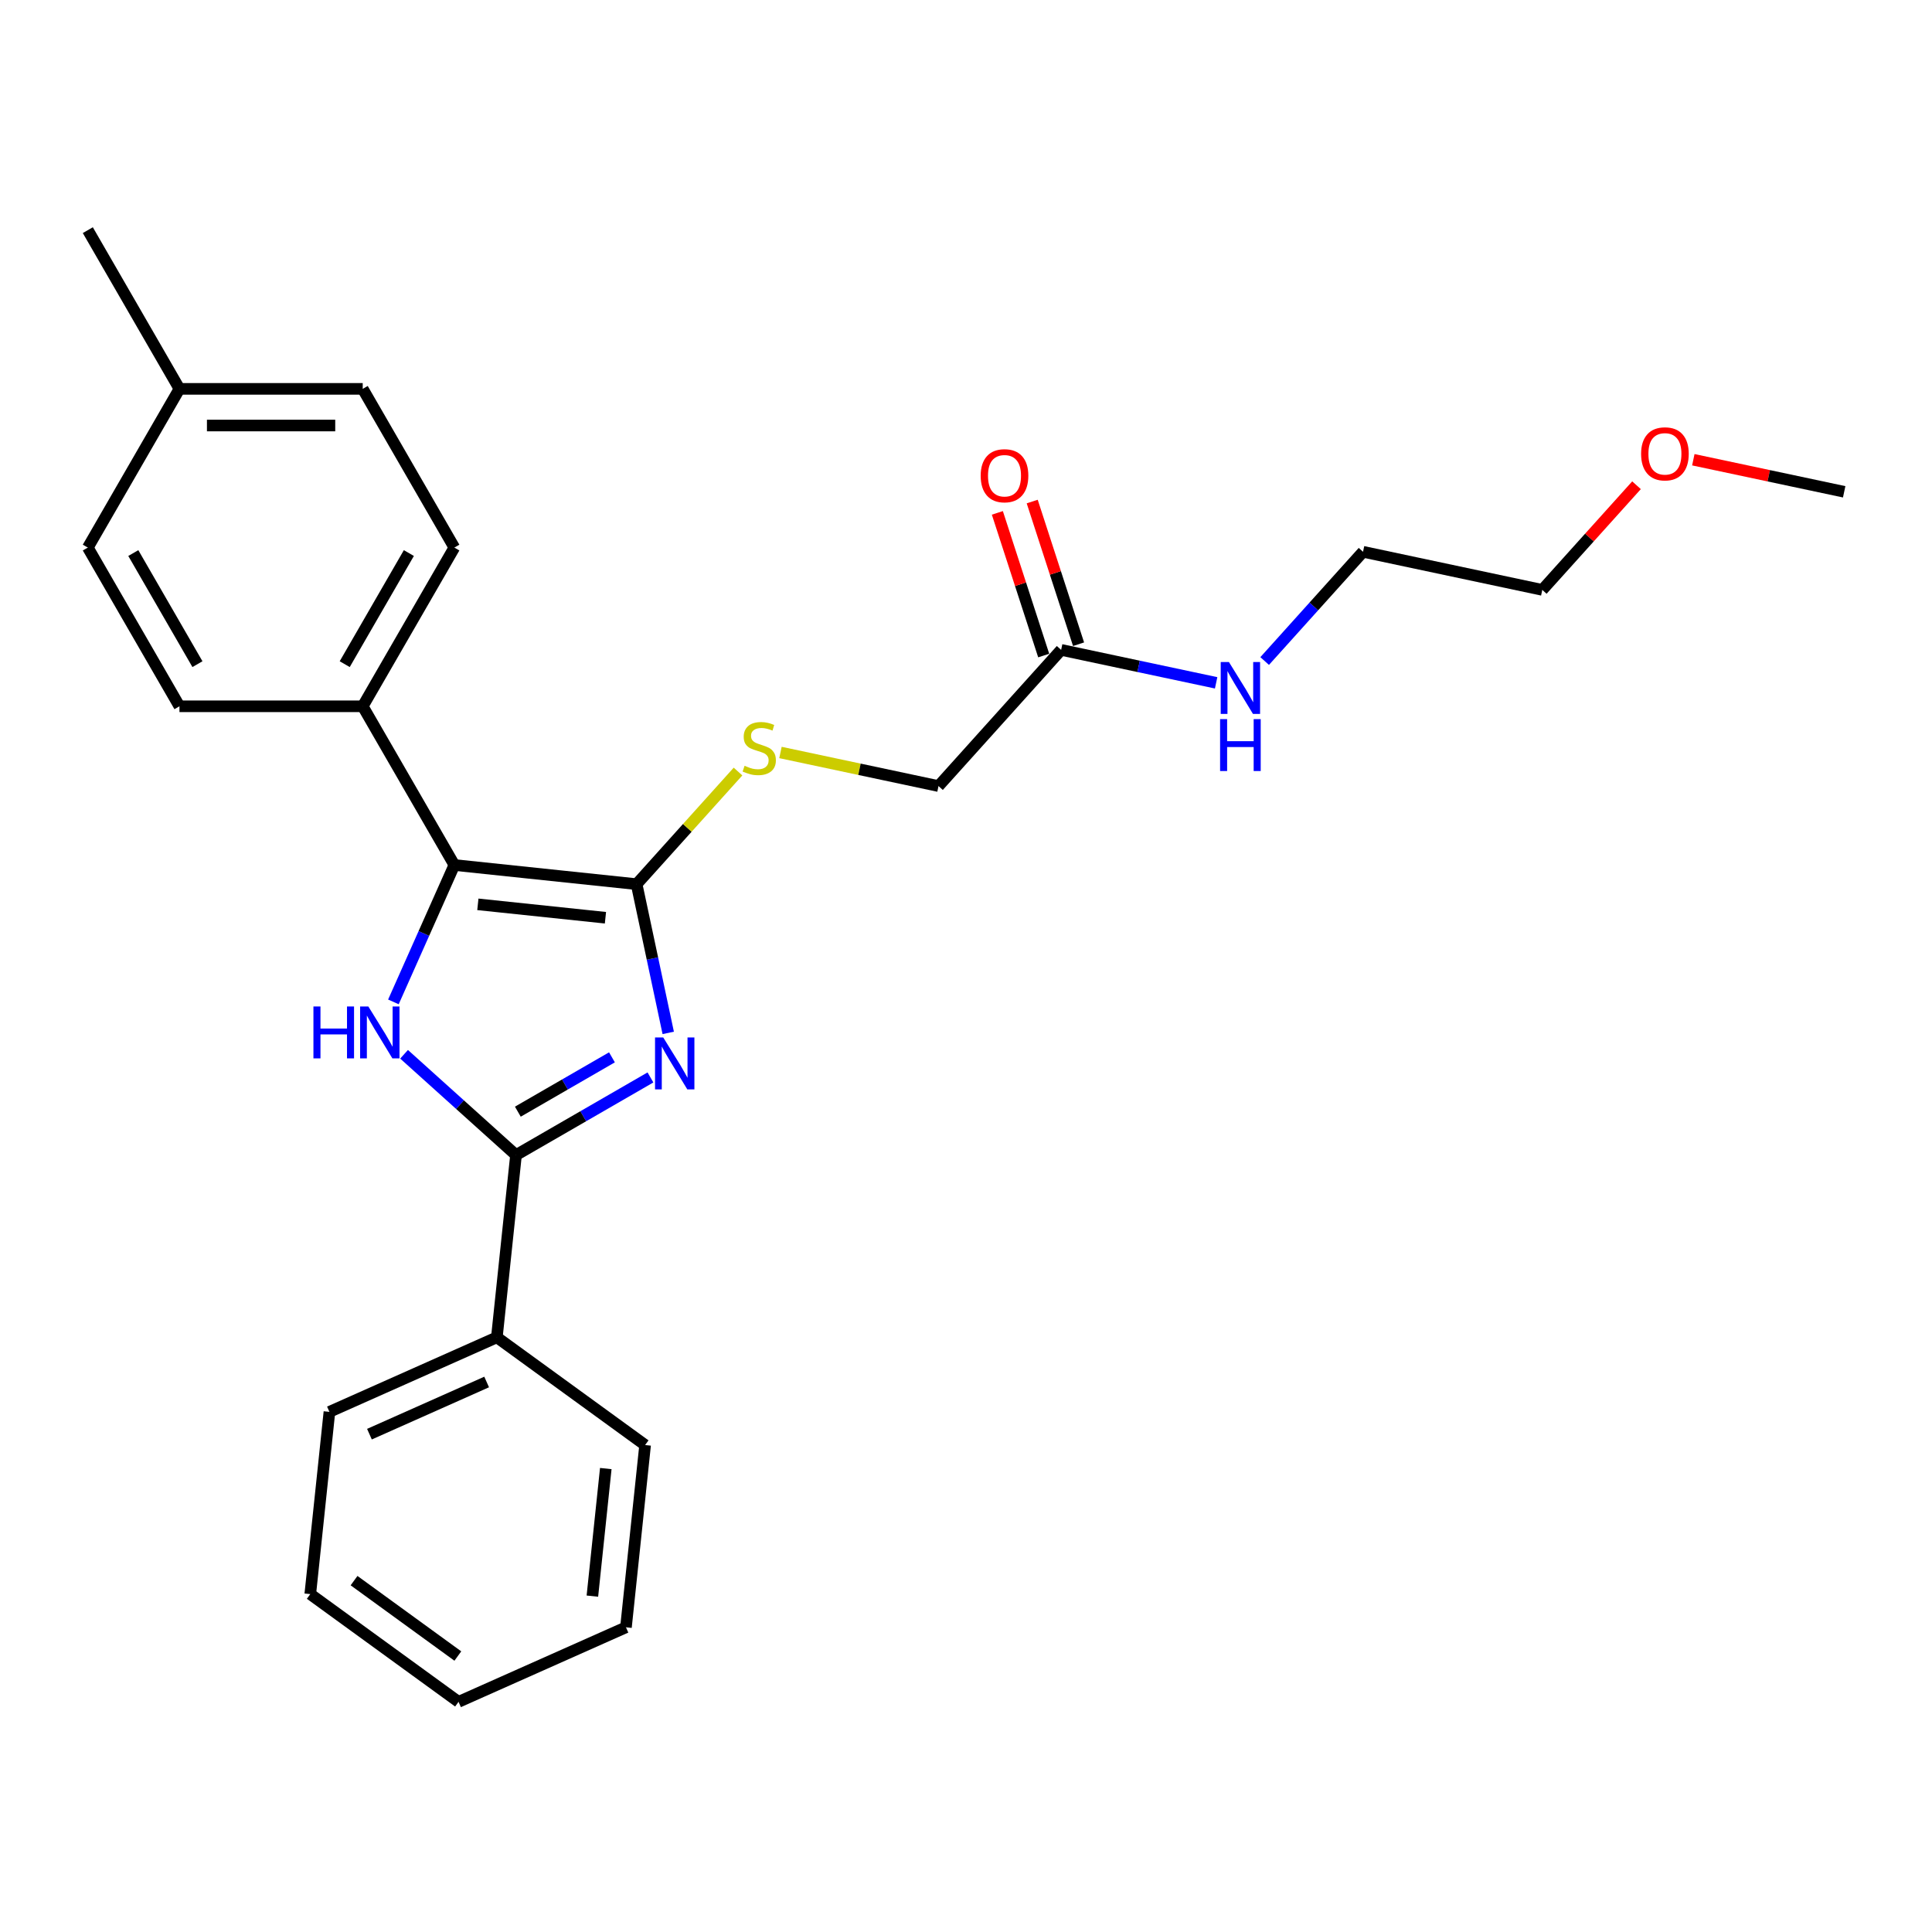 <?xml version='1.0' encoding='iso-8859-1'?>
<svg version='1.1' baseProfile='full'
              xmlns='http://www.w3.org/2000/svg'
                      xmlns:rdkit='http://www.rdkit.org/xml'
                      xmlns:xlink='http://www.w3.org/1999/xlink'
                  xml:space='preserve'
width='1000px' height='1000px' viewBox='0 0 1000 1000'>
<!-- END OF HEADER -->
<rect style='opacity:1.0;fill:#FFFFFF;stroke:none' width='1000' height='1000' x='0' y='0'> </rect>
<path class='bond-0' d='M 345.874,534.624 L 337.692,496.133' style='fill:none;fill-rule:evenodd;stroke:#0000FF;stroke-width:6px;stroke-linecap:butt;stroke-linejoin:miter;stroke-opacity:1' />
<path class='bond-0' d='M 337.692,496.133 L 329.511,457.642' style='fill:none;fill-rule:evenodd;stroke:#000000;stroke-width:6px;stroke-linecap:butt;stroke-linejoin:miter;stroke-opacity:1' />
<path class='bond-2' d='M 336.674,557.679 L 301.879,577.768' style='fill:none;fill-rule:evenodd;stroke:#0000FF;stroke-width:6px;stroke-linecap:butt;stroke-linejoin:miter;stroke-opacity:1' />
<path class='bond-2' d='M 301.879,577.768 L 267.083,597.857' style='fill:none;fill-rule:evenodd;stroke:#000000;stroke-width:6px;stroke-linecap:butt;stroke-linejoin:miter;stroke-opacity:1' />
<path class='bond-2' d='M 316.749,547.275 L 292.393,561.338' style='fill:none;fill-rule:evenodd;stroke:#0000FF;stroke-width:6px;stroke-linecap:butt;stroke-linejoin:miter;stroke-opacity:1' />
<path class='bond-2' d='M 292.393,561.338 L 268.036,575.4' style='fill:none;fill-rule:evenodd;stroke:#000000;stroke-width:6px;stroke-linecap:butt;stroke-linejoin:miter;stroke-opacity:1' />
<path class='bond-3' d='M 329.511,457.642 L 235.172,447.726' style='fill:none;fill-rule:evenodd;stroke:#000000;stroke-width:6px;stroke-linecap:butt;stroke-linejoin:miter;stroke-opacity:1' />
<path class='bond-3' d='M 313.377,475.022 L 247.34,468.081' style='fill:none;fill-rule:evenodd;stroke:#000000;stroke-width:6px;stroke-linecap:butt;stroke-linejoin:miter;stroke-opacity:1' />
<path class='bond-4' d='M 329.511,457.642 L 355.755,428.495' style='fill:none;fill-rule:evenodd;stroke:#000000;stroke-width:6px;stroke-linecap:butt;stroke-linejoin:miter;stroke-opacity:1' />
<path class='bond-4' d='M 355.755,428.495 L 381.999,399.348' style='fill:none;fill-rule:evenodd;stroke:#CCCC00;stroke-width:6px;stroke-linecap:butt;stroke-linejoin:miter;stroke-opacity:1' />
<path class='bond-1' d='M 209.149,545.692 L 238.116,571.775' style='fill:none;fill-rule:evenodd;stroke:#0000FF;stroke-width:6px;stroke-linecap:butt;stroke-linejoin:miter;stroke-opacity:1' />
<path class='bond-1' d='M 238.116,571.775 L 267.083,597.857' style='fill:none;fill-rule:evenodd;stroke:#000000;stroke-width:6px;stroke-linecap:butt;stroke-linejoin:miter;stroke-opacity:1' />
<path class='bond-26' d='M 203.626,518.58 L 219.399,483.153' style='fill:none;fill-rule:evenodd;stroke:#0000FF;stroke-width:6px;stroke-linecap:butt;stroke-linejoin:miter;stroke-opacity:1' />
<path class='bond-26' d='M 219.399,483.153 L 235.172,447.726' style='fill:none;fill-rule:evenodd;stroke:#000000;stroke-width:6px;stroke-linecap:butt;stroke-linejoin:miter;stroke-opacity:1' />
<path class='bond-7' d='M 267.083,597.857 L 257.168,692.196' style='fill:none;fill-rule:evenodd;stroke:#000000;stroke-width:6px;stroke-linecap:butt;stroke-linejoin:miter;stroke-opacity:1' />
<path class='bond-5' d='M 235.172,447.726 L 187.743,365.576' style='fill:none;fill-rule:evenodd;stroke:#000000;stroke-width:6px;stroke-linecap:butt;stroke-linejoin:miter;stroke-opacity:1' />
<path class='bond-9' d='M 403.968,389.483 L 444.869,398.176' style='fill:none;fill-rule:evenodd;stroke:#CCCC00;stroke-width:6px;stroke-linecap:butt;stroke-linejoin:miter;stroke-opacity:1' />
<path class='bond-9' d='M 444.869,398.176 L 485.77,406.87' style='fill:none;fill-rule:evenodd;stroke:#000000;stroke-width:6px;stroke-linecap:butt;stroke-linejoin:miter;stroke-opacity:1' />
<path class='bond-10' d='M 187.743,365.576 L 235.172,283.426' style='fill:none;fill-rule:evenodd;stroke:#000000;stroke-width:6px;stroke-linecap:butt;stroke-linejoin:miter;stroke-opacity:1' />
<path class='bond-10' d='M 178.427,343.768 L 211.627,286.263' style='fill:none;fill-rule:evenodd;stroke:#000000;stroke-width:6px;stroke-linecap:butt;stroke-linejoin:miter;stroke-opacity:1' />
<path class='bond-11' d='M 187.743,365.576 L 92.884,365.576' style='fill:none;fill-rule:evenodd;stroke:#000000;stroke-width:6px;stroke-linecap:butt;stroke-linejoin:miter;stroke-opacity:1' />
<path class='bond-6' d='M 549.242,336.376 L 485.77,406.87' style='fill:none;fill-rule:evenodd;stroke:#000000;stroke-width:6px;stroke-linecap:butt;stroke-linejoin:miter;stroke-opacity:1' />
<path class='bond-8' d='M 558.264,333.445 L 546.267,296.523' style='fill:none;fill-rule:evenodd;stroke:#000000;stroke-width:6px;stroke-linecap:butt;stroke-linejoin:miter;stroke-opacity:1' />
<path class='bond-8' d='M 546.267,296.523 L 534.271,259.602' style='fill:none;fill-rule:evenodd;stroke:#FF0000;stroke-width:6px;stroke-linecap:butt;stroke-linejoin:miter;stroke-opacity:1' />
<path class='bond-8' d='M 540.221,339.308 L 528.224,302.386' style='fill:none;fill-rule:evenodd;stroke:#000000;stroke-width:6px;stroke-linecap:butt;stroke-linejoin:miter;stroke-opacity:1' />
<path class='bond-8' d='M 528.224,302.386 L 516.228,265.464' style='fill:none;fill-rule:evenodd;stroke:#FF0000;stroke-width:6px;stroke-linecap:butt;stroke-linejoin:miter;stroke-opacity:1' />
<path class='bond-12' d='M 549.242,336.376 L 589.356,344.903' style='fill:none;fill-rule:evenodd;stroke:#000000;stroke-width:6px;stroke-linecap:butt;stroke-linejoin:miter;stroke-opacity:1' />
<path class='bond-12' d='M 589.356,344.903 L 629.469,353.429' style='fill:none;fill-rule:evenodd;stroke:#0000FF;stroke-width:6px;stroke-linecap:butt;stroke-linejoin:miter;stroke-opacity:1' />
<path class='bond-17' d='M 257.168,692.196 L 170.51,730.778' style='fill:none;fill-rule:evenodd;stroke:#000000;stroke-width:6px;stroke-linecap:butt;stroke-linejoin:miter;stroke-opacity:1' />
<path class='bond-17' d='M 251.886,715.315 L 191.225,742.322' style='fill:none;fill-rule:evenodd;stroke:#000000;stroke-width:6px;stroke-linecap:butt;stroke-linejoin:miter;stroke-opacity:1' />
<path class='bond-18' d='M 257.168,692.196 L 333.91,747.952' style='fill:none;fill-rule:evenodd;stroke:#000000;stroke-width:6px;stroke-linecap:butt;stroke-linejoin:miter;stroke-opacity:1' />
<path class='bond-13' d='M 235.172,283.426 L 187.743,201.276' style='fill:none;fill-rule:evenodd;stroke:#000000;stroke-width:6px;stroke-linecap:butt;stroke-linejoin:miter;stroke-opacity:1' />
<path class='bond-14' d='M 92.884,365.576 L 45.455,283.426' style='fill:none;fill-rule:evenodd;stroke:#000000;stroke-width:6px;stroke-linecap:butt;stroke-linejoin:miter;stroke-opacity:1' />
<path class='bond-14' d='M 102.199,343.768 L 68.999,286.263' style='fill:none;fill-rule:evenodd;stroke:#000000;stroke-width:6px;stroke-linecap:butt;stroke-linejoin:miter;stroke-opacity:1' />
<path class='bond-19' d='M 654.587,342.15 L 680.044,313.878' style='fill:none;fill-rule:evenodd;stroke:#0000FF;stroke-width:6px;stroke-linecap:butt;stroke-linejoin:miter;stroke-opacity:1' />
<path class='bond-19' d='M 680.044,313.878 L 705.501,285.605' style='fill:none;fill-rule:evenodd;stroke:#000000;stroke-width:6px;stroke-linecap:butt;stroke-linejoin:miter;stroke-opacity:1' />
<path class='bond-28' d='M 187.743,201.276 L 92.884,201.276' style='fill:none;fill-rule:evenodd;stroke:#000000;stroke-width:6px;stroke-linecap:butt;stroke-linejoin:miter;stroke-opacity:1' />
<path class='bond-28' d='M 173.514,220.248 L 107.113,220.248' style='fill:none;fill-rule:evenodd;stroke:#000000;stroke-width:6px;stroke-linecap:butt;stroke-linejoin:miter;stroke-opacity:1' />
<path class='bond-15' d='M 45.455,283.426 L 92.884,201.276' style='fill:none;fill-rule:evenodd;stroke:#000000;stroke-width:6px;stroke-linecap:butt;stroke-linejoin:miter;stroke-opacity:1' />
<path class='bond-21' d='M 92.884,201.276 L 45.455,119.126' style='fill:none;fill-rule:evenodd;stroke:#000000;stroke-width:6px;stroke-linecap:butt;stroke-linejoin:miter;stroke-opacity:1' />
<path class='bond-16' d='M 847.057,251.163 L 822.672,278.245' style='fill:none;fill-rule:evenodd;stroke:#FF0000;stroke-width:6px;stroke-linecap:butt;stroke-linejoin:miter;stroke-opacity:1' />
<path class='bond-16' d='M 822.672,278.245 L 798.287,305.327' style='fill:none;fill-rule:evenodd;stroke:#000000;stroke-width:6px;stroke-linecap:butt;stroke-linejoin:miter;stroke-opacity:1' />
<path class='bond-22' d='M 876.463,237.959 L 915.504,246.257' style='fill:none;fill-rule:evenodd;stroke:#FF0000;stroke-width:6px;stroke-linecap:butt;stroke-linejoin:miter;stroke-opacity:1' />
<path class='bond-22' d='M 915.504,246.257 L 954.545,254.556' style='fill:none;fill-rule:evenodd;stroke:#000000;stroke-width:6px;stroke-linecap:butt;stroke-linejoin:miter;stroke-opacity:1' />
<path class='bond-24' d='M 170.51,730.778 L 160.595,825.117' style='fill:none;fill-rule:evenodd;stroke:#000000;stroke-width:6px;stroke-linecap:butt;stroke-linejoin:miter;stroke-opacity:1' />
<path class='bond-23' d='M 333.91,747.952 L 323.995,842.291' style='fill:none;fill-rule:evenodd;stroke:#000000;stroke-width:6px;stroke-linecap:butt;stroke-linejoin:miter;stroke-opacity:1' />
<path class='bond-23' d='M 313.555,760.12 L 306.614,826.157' style='fill:none;fill-rule:evenodd;stroke:#000000;stroke-width:6px;stroke-linecap:butt;stroke-linejoin:miter;stroke-opacity:1' />
<path class='bond-20' d='M 705.501,285.605 L 798.287,305.327' style='fill:none;fill-rule:evenodd;stroke:#000000;stroke-width:6px;stroke-linecap:butt;stroke-linejoin:miter;stroke-opacity:1' />
<path class='bond-25' d='M 323.995,842.291 L 237.337,880.874' style='fill:none;fill-rule:evenodd;stroke:#000000;stroke-width:6px;stroke-linecap:butt;stroke-linejoin:miter;stroke-opacity:1' />
<path class='bond-27' d='M 160.595,825.117 L 237.337,880.874' style='fill:none;fill-rule:evenodd;stroke:#000000;stroke-width:6px;stroke-linecap:butt;stroke-linejoin:miter;stroke-opacity:1' />
<path class='bond-27' d='M 183.257,818.132 L 236.977,857.162' style='fill:none;fill-rule:evenodd;stroke:#000000;stroke-width:6px;stroke-linecap:butt;stroke-linejoin:miter;stroke-opacity:1' />
<path  class='atom-0' d='M 343.295 536.995
L 352.098 551.224
Q 352.971 552.628, 354.374 555.17
Q 355.778 557.713, 355.854 557.864
L 355.854 536.995
L 359.421 536.995
L 359.421 563.859
L 355.74 563.859
L 346.293 548.303
Q 345.192 546.481, 344.016 544.394
Q 342.878 542.308, 342.536 541.662
L 342.536 563.859
L 339.045 563.859
L 339.045 536.995
L 343.295 536.995
' fill='#0000FF'/>
<path  class='atom-2' d='M 162.232 520.952
L 165.874 520.952
L 165.874 532.373
L 179.61 532.373
L 179.61 520.952
L 183.252 520.952
L 183.252 547.816
L 179.61 547.816
L 179.61 535.408
L 165.874 535.408
L 165.874 547.816
L 162.232 547.816
L 162.232 520.952
' fill='#0000FF'/>
<path  class='atom-2' d='M 190.651 520.952
L 199.454 535.181
Q 200.327 536.585, 201.731 539.127
Q 203.135 541.669, 203.211 541.821
L 203.211 520.952
L 206.777 520.952
L 206.777 547.816
L 203.097 547.816
L 193.649 532.259
Q 192.548 530.438, 191.372 528.351
Q 190.234 526.264, 189.892 525.619
L 189.892 547.816
L 186.402 547.816
L 186.402 520.952
L 190.651 520.952
' fill='#0000FF'/>
<path  class='atom-5' d='M 385.395 396.368
Q 385.699 396.482, 386.951 397.013
Q 388.203 397.544, 389.569 397.886
Q 390.973 398.189, 392.339 398.189
Q 394.881 398.189, 396.361 396.975
Q 397.841 395.723, 397.841 393.56
Q 397.841 392.081, 397.082 391.17
Q 396.361 390.259, 395.222 389.766
Q 394.084 389.273, 392.187 388.704
Q 389.797 387.983, 388.355 387.3
Q 386.951 386.617, 385.926 385.175
Q 384.94 383.733, 384.94 381.305
Q 384.94 377.928, 387.216 375.841
Q 389.531 373.754, 394.084 373.754
Q 397.195 373.754, 400.724 375.234
L 399.852 378.155
Q 396.626 376.827, 394.198 376.827
Q 391.58 376.827, 390.138 377.928
Q 388.696 378.99, 388.734 380.849
Q 388.734 382.291, 389.455 383.164
Q 390.214 384.037, 391.276 384.53
Q 392.377 385.023, 394.198 385.592
Q 396.626 386.351, 398.068 387.11
Q 399.51 387.869, 400.535 389.425
Q 401.597 390.942, 401.597 393.56
Q 401.597 397.279, 399.093 399.29
Q 396.626 401.263, 392.491 401.263
Q 390.1 401.263, 388.279 400.732
Q 386.495 400.238, 384.371 399.366
L 385.395 396.368
' fill='#CCCC00'/>
<path  class='atom-9' d='M 507.598 246.236
Q 507.598 239.786, 510.785 236.181
Q 513.972 232.577, 519.929 232.577
Q 525.887 232.577, 529.074 236.181
Q 532.261 239.786, 532.261 246.236
Q 532.261 252.763, 529.036 256.481
Q 525.811 260.162, 519.929 260.162
Q 514.01 260.162, 510.785 256.481
Q 507.598 252.801, 507.598 246.236
M 519.929 257.126
Q 524.027 257.126, 526.228 254.394
Q 528.467 251.624, 528.467 246.236
Q 528.467 240.962, 526.228 238.306
Q 524.027 235.612, 519.929 235.612
Q 515.832 235.612, 513.593 238.268
Q 511.392 240.924, 511.392 246.236
Q 511.392 251.662, 513.593 254.394
Q 515.832 257.126, 519.929 257.126
' fill='#FF0000'/>
<path  class='atom-13' d='M 636.09 342.667
L 644.893 356.895
Q 645.766 358.299, 647.17 360.842
Q 648.573 363.384, 648.649 363.536
L 648.649 342.667
L 652.216 342.667
L 652.216 369.531
L 648.535 369.531
L 639.088 353.974
Q 637.987 352.153, 636.811 350.066
Q 635.673 347.979, 635.331 347.334
L 635.331 369.531
L 631.84 369.531
L 631.84 342.667
L 636.09 342.667
' fill='#0000FF'/>
<path  class='atom-13' d='M 631.518 372.217
L 635.16 372.217
L 635.16 383.638
L 648.896 383.638
L 648.896 372.217
L 652.539 372.217
L 652.539 399.081
L 648.896 399.081
L 648.896 386.673
L 635.16 386.673
L 635.16 399.081
L 631.518 399.081
L 631.518 372.217
' fill='#0000FF'/>
<path  class='atom-17' d='M 849.428 234.909
Q 849.428 228.459, 852.615 224.854
Q 855.803 221.25, 861.76 221.25
Q 867.717 221.25, 870.904 224.854
Q 874.091 228.459, 874.091 234.909
Q 874.091 241.436, 870.866 245.154
Q 867.641 248.835, 861.76 248.835
Q 855.84 248.835, 852.615 245.154
Q 849.428 241.474, 849.428 234.909
M 861.76 245.799
Q 865.858 245.799, 868.058 243.067
Q 870.297 240.297, 870.297 234.909
Q 870.297 229.635, 868.058 226.979
Q 865.858 224.285, 861.76 224.285
Q 857.662 224.285, 855.423 226.941
Q 853.222 229.597, 853.222 234.909
Q 853.222 240.335, 855.423 243.067
Q 857.662 245.799, 861.76 245.799
' fill='#FF0000'/>
</svg>
